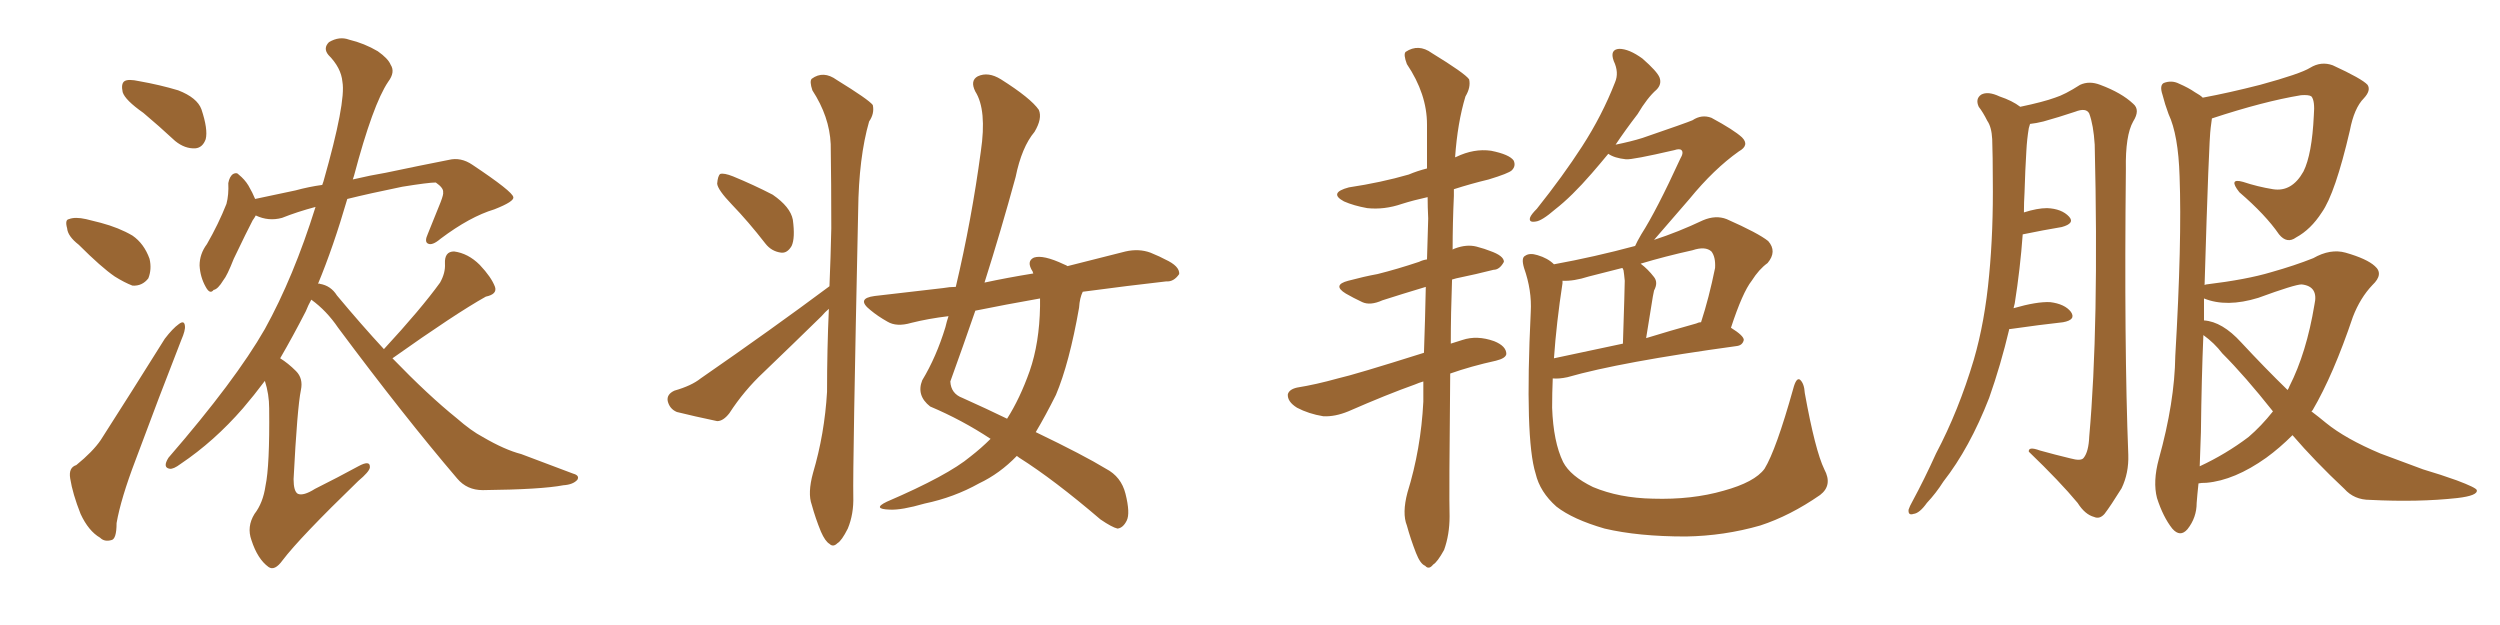 <svg xmlns="http://www.w3.org/2000/svg" xmlns:xlink="http://www.w3.org/1999/xlink" width="600" height="150"><path fill="#996633" padding="10" d="M34.42 27.10L34.42 27.10Q30.03 24.02 29.44 22.12L29.44 22.12Q29.00 20.07 29.88 19.48L29.88 19.48Q30.76 18.90 33.40 19.48L33.40 19.48Q38.38 20.36 42.77 21.68L42.77 21.68Q47.31 23.44 48.34 26.22L48.34 26.22Q49.95 31.05 49.37 33.40L49.37 33.40Q48.63 35.45 46.88 35.60L46.88 35.60Q44.38 35.74 42.04 33.84L42.04 33.84Q38.09 30.18 34.42 27.10ZM18.90 58.74L18.90 58.74Q16.26 56.69 16.11 54.79L16.11 54.79Q15.53 52.73 16.55 52.59L16.55 52.59Q18.02 52.00 20.65 52.59L20.65 52.59Q22.41 53.03 24.17 53.47L24.17 53.47Q28.56 54.64 31.79 56.54L31.79 56.54Q34.57 58.45 35.89 62.11L35.89 62.11Q36.47 64.60 35.60 66.80L35.60 66.80Q34.13 68.70 31.79 68.55L31.79 68.55Q29.88 67.82 27.54 66.36L27.54 66.36Q24.32 64.16 18.90 58.74ZM18.31 111.62L18.31 111.62Q22.27 108.40 24.17 105.62L24.17 105.62Q31.49 94.19 39.55 81.30L39.55 81.30Q41.46 78.81 42.92 77.78L42.92 77.78Q44.24 76.76 44.38 78.22L44.38 78.22Q44.53 79.25 43.51 81.59L43.51 81.59Q38.23 95.07 32.52 110.45L32.52 110.45Q29.00 119.68 27.98 125.54L27.98 125.54Q27.98 129.49 26.66 129.64L26.66 129.64Q25.05 130.08 24.02 129.05L24.02 129.05Q21.24 127.44 19.34 123.34L19.34 123.34Q17.43 118.51 16.85 114.84L16.85 114.84Q16.41 112.21 18.31 111.62ZM74.71 71.92L74.71 71.92L74.71 71.92Q73.97 73.24 73.39 74.71L73.39 74.71Q70.31 80.71 67.24 85.99L67.24 85.99Q69.14 87.16 71.04 89.06L71.04 89.06Q72.80 90.82 72.22 93.60L72.22 93.60Q71.34 97.85 70.46 114.99L70.46 114.99Q70.46 117.92 71.48 118.51L71.48 118.51Q72.80 119.09 75.59 117.33L75.59 117.33Q81.15 114.55 85.99 111.91L85.99 111.91Q88.92 110.30 88.77 112.21L88.77 112.21Q88.62 113.23 85.99 115.43L85.99 115.43Q71.92 129.05 67.82 134.47L67.82 134.47Q65.92 137.11 64.45 136.08L64.45 136.08Q61.82 134.18 60.35 129.64L60.35 129.64Q59.18 126.42 61.08 123.34L61.08 123.34Q63.13 120.70 63.72 116.60L63.72 116.60Q64.75 111.77 64.60 98.00L64.60 98.00Q64.60 94.63 63.57 91.41L63.57 91.41Q60.94 94.92 58.30 98.00L58.30 98.00Q51.42 105.91 43.36 111.33L43.36 111.33Q41.60 112.65 40.72 112.50L40.72 112.50Q38.96 112.21 40.43 109.86L40.43 109.86Q56.54 91.26 63.57 78.96L63.57 78.96Q70.46 66.50 75.73 49.66L75.73 49.66Q71.34 50.83 67.68 52.29L67.68 52.29Q64.45 53.17 61.38 51.71L61.38 51.71Q61.08 52.29 60.64 52.88L60.64 52.88Q59.33 55.37 56.10 62.11L56.10 62.11Q54.49 66.21 53.61 67.24L53.61 67.24Q52.29 69.43 51.27 69.58L51.27 69.58Q50.39 70.75 49.37 68.85L49.37 68.85Q48.05 66.50 47.90 63.72L47.90 63.72Q47.90 60.94 49.66 58.59L49.66 58.59Q52.44 53.76 54.35 48.93L54.35 48.93Q54.93 46.73 54.79 43.95L54.79 43.95Q55.08 42.33 55.96 41.75L55.96 41.75Q56.84 41.31 57.28 41.89L57.28 41.89Q58.74 43.07 59.62 44.53L59.62 44.53Q60.64 46.29 61.23 47.75L61.23 47.75Q66.06 46.73 70.90 45.70L70.90 45.70Q74.12 44.82 77.34 44.38L77.34 44.38Q77.49 43.95 77.64 43.51L77.64 43.51Q83.06 24.46 82.18 19.63L82.18 19.63Q81.88 16.26 78.81 13.18L78.81 13.18Q77.49 11.57 78.96 10.11L78.96 10.11Q81.45 8.64 83.79 9.52L83.79 9.52Q87.45 10.40 90.67 12.30L90.67 12.30Q93.16 14.06 93.75 15.53L93.75 15.53Q94.92 17.29 93.16 19.63L93.16 19.63Q89.50 25.05 84.96 42.19L84.96 42.19Q84.81 42.63 84.67 43.07L84.67 43.07Q89.06 42.04 92.58 41.46L92.58 41.46Q100.93 39.70 107.67 38.38L107.67 38.38Q110.60 37.65 113.38 39.55L113.38 39.55Q123.05 46.00 123.19 47.31L123.19 47.31Q123.49 48.34 118.65 50.24L118.65 50.24Q112.79 52.00 105.76 57.28L105.76 57.28Q103.71 59.03 102.69 58.45L102.69 58.45Q101.81 58.01 102.69 56.10L102.69 56.10Q104.30 52.15 105.76 48.49L105.76 48.49Q106.49 46.58 106.35 46.14L106.35 46.14Q106.49 45.12 104.59 43.80L104.59 43.80Q102.83 43.80 96.53 44.82L96.53 44.82Q88.62 46.44 83.35 47.75L83.35 47.75Q79.98 59.33 76.32 68.12L76.32 68.12Q76.61 67.97 76.76 68.12L76.76 68.12Q79.39 68.55 80.86 70.90L80.86 70.90Q86.72 77.93 92.14 83.79L92.14 83.79Q101.07 74.12 105.62 67.82L105.62 67.82Q106.93 65.48 106.79 63.28L106.79 63.28Q106.64 60.35 108.98 60.35L108.98 60.35Q112.35 60.79 115.14 63.57L115.14 63.57Q117.92 66.50 118.80 68.85L118.80 68.85Q119.38 70.61 116.60 71.19L116.60 71.19Q109.28 75.29 94.19 85.99L94.19 85.99Q102.83 94.92 109.57 100.34L109.57 100.34Q113.09 103.42 115.87 104.88L115.87 104.88Q121.14 107.96 125.10 108.98L125.10 108.98Q131.25 111.33 137.55 113.67L137.55 113.67Q139.16 114.11 138.57 115.14L138.57 115.14Q137.55 116.31 135.21 116.46L135.21 116.46Q129.93 117.48 115.87 117.63L115.87 117.63Q112.06 117.63 109.72 114.84L109.72 114.84Q96.97 99.90 81.15 78.66L81.15 78.66Q78.37 74.56 74.71 71.92ZM175.63 49.07L175.63 49.07Q172.27 45.56 172.12 44.09L172.12 44.09Q172.27 42.19 172.85 41.75L172.85 41.75Q173.73 41.46 175.93 42.33L175.93 42.33Q180.91 44.38 185.45 46.73L185.45 46.73Q189.70 49.66 190.28 52.73L190.28 52.73Q190.87 57.13 189.99 59.03L189.99 59.03Q188.96 60.79 187.50 60.64L187.50 60.64Q185.16 60.35 183.69 58.45L183.69 58.45Q179.59 53.17 175.63 49.07ZM199.07 68.70L199.07 68.70Q199.37 61.52 199.51 54.79L199.51 54.79Q199.51 43.95 199.37 34.57L199.37 34.57Q199.07 27.98 194.97 21.68L194.97 21.68Q194.24 19.48 194.82 18.90L194.82 18.90Q197.61 16.85 200.83 19.19L200.83 19.19Q208.45 23.88 209.47 25.20L209.47 25.20Q209.91 27.25 208.59 29.15L208.59 29.15Q206.10 37.79 205.96 50.54L205.96 50.54Q204.64 112.35 204.79 119.09L204.79 119.09Q204.93 123.34 203.47 126.86L203.47 126.86Q202.00 129.79 200.98 130.37L200.98 130.37Q199.95 131.40 199.07 130.52L199.07 130.52Q198.05 129.93 197.02 127.59L197.02 127.59Q195.70 124.37 194.82 121.14L194.82 121.14Q193.80 118.36 195.12 113.53L195.12 113.53Q197.90 104.15 198.49 94.04L198.49 94.04Q198.49 83.79 198.93 74.12L198.93 74.12Q198.05 74.85 197.17 75.88L197.17 75.88Q190.28 82.62 183.25 89.36L183.25 89.36Q178.56 93.75 175.05 99.17L175.05 99.17Q173.58 101.07 172.12 101.07L172.12 101.07Q166.55 99.90 162.45 98.88L162.45 98.88Q160.69 98.14 160.25 96.24L160.25 96.24Q159.96 94.63 161.87 93.75L161.87 93.75Q165.97 92.58 168.16 90.82L168.16 90.82Q185.30 78.96 199.07 68.70ZM237.74 105.32L237.74 105.32Q230.86 100.78 223.24 97.56L223.24 97.56Q219.87 94.92 221.34 91.26L221.34 91.26Q224.71 85.69 226.90 78.52L226.90 78.52Q227.20 77.20 227.64 75.88L227.64 75.88Q222.80 76.46 218.70 77.49L218.70 77.49Q215.19 78.52 212.99 77.20L212.99 77.20Q210.64 75.88 208.89 74.41L208.89 74.41Q205.37 71.63 209.91 71.04L209.91 71.04Q218.70 70.02 226.32 69.14L226.32 69.14Q227.93 68.85 229.39 68.85L229.39 68.85Q233.20 52.73 235.40 36.33L235.40 36.33Q236.87 26.37 234.08 21.97L234.08 21.97Q232.76 19.34 234.67 18.31L234.67 18.31Q237.16 17.14 240.23 19.04L240.23 19.04Q247.41 23.58 249.32 26.37L249.32 26.37Q250.20 28.42 248.29 31.64L248.29 31.64Q245.21 35.30 243.75 42.48L243.75 42.48Q240.23 55.37 236.28 67.82L236.28 67.82Q241.70 66.65 248.00 65.63L248.00 65.63Q247.85 65.33 247.85 65.19L247.85 65.19Q246.24 62.70 248.14 61.82L248.14 61.82Q250.34 61.08 255.32 63.43L255.32 63.43Q256.05 63.72 256.20 63.87L256.20 63.87Q263.09 62.11 270.12 60.35L270.12 60.35Q273.34 59.62 276.12 60.64L276.12 60.64Q278.61 61.67 279.64 62.26L279.64 62.26Q283.15 63.87 283.01 65.77L283.01 65.77Q281.69 67.68 279.93 67.53L279.93 67.53Q270.85 68.55 259.86 70.02L259.86 70.02Q259.13 71.48 258.98 73.83L258.98 73.83Q256.64 87.16 253.42 94.78L253.42 94.78Q250.93 99.76 248.58 103.71L248.58 103.71Q260.16 109.28 265.43 112.50L265.43 112.50Q269.09 114.40 270.12 118.51L270.12 118.51Q271.29 123.19 270.41 124.95L270.41 124.95Q269.53 126.71 268.21 126.86L268.21 126.86Q266.89 126.56 264.11 124.66L264.11 124.66Q252.98 115.14 244.63 109.86L244.63 109.86Q244.19 109.57 244.04 109.42L244.04 109.42Q239.94 113.67 234.96 116.02L234.96 116.02Q228.96 119.38 221.92 120.85L221.92 120.85Q216.36 122.46 213.57 122.31L213.57 122.31Q209.18 122.17 212.84 120.41L212.84 120.41Q227.49 114.11 232.91 109.57L232.91 109.57Q235.55 107.52 237.74 105.32ZM249.61 73.54L249.61 73.54L249.61 73.54Q249.61 72.51 249.61 71.63L249.61 71.63Q241.26 73.10 234.08 74.56L234.08 74.56Q231.15 83.06 228.08 91.55L228.08 91.55Q228.22 94.48 231.01 95.51L231.01 95.51Q236.87 98.14 241.70 100.49L241.70 100.49Q244.78 95.65 247.12 89.06L247.12 89.06Q249.46 82.32 249.61 73.54ZM337.79 118.21L337.79 118.21Q341.02 107.81 341.60 96.39L341.60 96.39Q341.60 93.90 341.60 91.55L341.60 91.55Q340.58 91.85 339.55 92.29L339.55 92.29Q332.96 94.63 323.58 98.73L323.58 98.73Q320.36 100.05 317.58 99.90L317.58 99.90Q314.06 99.32 311.28 97.85L311.28 97.85Q308.94 96.39 309.08 94.63L309.08 94.63Q309.38 93.46 311.28 93.02L311.28 93.02Q315.82 92.29 321.09 90.82L321.09 90.82Q325.05 89.94 341.75 84.67L341.75 84.67Q342.04 76.46 342.19 68.85L342.19 68.85Q336.33 70.61 331.79 72.07L331.79 72.07Q328.86 73.39 326.95 72.51L326.95 72.51Q324.76 71.48 323.00 70.46L323.00 70.46Q319.63 68.41 323.58 67.38L323.58 67.38Q327.39 66.36 330.62 65.77L330.62 65.77Q335.30 64.60 340.58 62.84L340.58 62.84Q341.46 62.40 342.48 62.26L342.48 62.26Q342.63 57.28 342.77 52.44L342.77 52.44Q342.63 49.66 342.63 47.31L342.63 47.31Q339.26 48.05 336.47 48.93L336.47 48.93Q332.23 50.39 328.13 49.95L328.13 49.95Q324.90 49.37 322.56 48.34L322.56 48.34Q318.75 46.29 323.73 44.97L323.73 44.97Q331.49 43.80 338.09 41.89L338.09 41.89Q340.14 41.02 342.48 40.43L342.48 40.43Q342.48 34.86 342.48 29.88L342.48 29.88Q342.48 22.56 337.65 15.38L337.65 15.38Q336.77 13.04 337.35 12.45L337.35 12.45Q340.43 10.40 343.65 12.74L343.65 12.74Q351.56 17.58 352.59 19.04L352.59 19.04Q353.03 20.95 351.71 23.14L351.71 23.14Q349.80 29.44 349.22 37.79L349.22 37.79Q349.37 37.65 349.51 37.65L349.51 37.65Q353.76 35.60 357.86 36.18L357.86 36.18Q362.26 37.06 363.28 38.53L363.28 38.53Q363.87 39.84 362.84 40.87L362.84 40.87Q362.11 41.60 357.28 43.07L357.28 43.07Q353.03 44.09 348.93 45.41L348.93 45.41Q348.93 46.14 348.93 47.02L348.93 47.02Q348.63 53.61 348.63 59.91L348.63 59.91Q348.78 59.77 349.22 59.62L349.22 59.62Q352.00 58.59 354.35 59.18L354.35 59.18Q356.54 59.77 357.57 60.21L357.57 60.21Q360.94 61.38 360.94 62.84L360.94 62.84Q359.91 64.75 358.45 64.75L358.45 64.75Q354.49 65.77 349.51 66.80L349.51 66.80Q348.93 66.94 348.49 67.09L348.49 67.09Q348.19 75.29 348.19 82.47L348.19 82.47Q349.51 82.03 350.98 81.59L350.98 81.59Q354.49 80.42 358.59 81.88L358.59 81.88Q361.52 83.06 361.52 84.96L361.52 84.96Q361.38 85.99 359.03 86.57L359.03 86.57Q353.03 87.89 348.05 89.65L348.05 89.65Q347.75 119.09 347.90 123.93L347.90 123.93Q347.90 128.32 346.58 131.98L346.58 131.98Q344.97 134.91 343.95 135.50L343.95 135.50Q342.92 136.82 342.04 135.79L342.04 135.79Q340.87 135.35 339.84 132.71L339.84 132.71Q338.53 129.35 337.65 126.12L337.65 126.12Q336.47 123.19 337.79 118.21ZM437.84 112.65L437.84 112.65Q439.89 116.46 436.82 118.80L436.82 118.80Q429.64 123.78 422.46 126.12L422.46 126.12Q413.82 128.61 404.59 128.76L404.59 128.76Q393.16 128.76 385.11 126.86L385.11 126.86Q377.49 124.66 373.54 121.58L373.54 121.58Q369.58 118.07 368.55 113.67L368.55 113.67Q365.92 105.32 367.38 74.85L367.38 74.85Q367.68 69.73 365.77 64.31L365.77 64.31Q365.04 61.82 366.06 61.38L366.06 61.38Q367.09 60.64 368.99 61.23L368.99 61.23Q371.48 61.96 372.95 63.43L372.95 63.43Q382.62 61.67 392.43 59.03L392.43 59.03Q392.87 58.01 393.90 56.25L393.90 56.25Q397.56 50.54 403.27 38.09L403.27 38.09Q404.15 36.62 403.56 36.04L403.56 36.04Q403.13 35.60 401.81 36.04L401.81 36.04Q391.70 38.38 390.23 38.23L390.23 38.23Q387.45 37.94 385.99 36.91L385.99 36.91Q383.94 39.40 382.03 41.60L382.03 41.60Q377.20 47.17 373.24 50.24L373.24 50.24Q370.02 53.03 368.55 53.17L368.55 53.17Q366.80 53.47 367.24 52.15L367.24 52.15Q367.53 51.42 368.85 50.10L368.85 50.10Q375.15 42.19 379.69 35.16L379.69 35.16Q384.52 27.69 387.60 19.78L387.60 19.78Q388.62 17.43 387.30 14.65L387.30 14.65Q386.28 11.87 388.62 11.72L388.62 11.72Q390.97 11.72 394.19 14.06L394.19 14.06Q397.71 17.14 398.29 18.60L398.29 18.60Q398.88 20.21 397.56 21.53L397.56 21.53Q395.36 23.44 393.02 27.39L393.02 27.39Q390.09 31.20 387.74 34.72L387.74 34.72Q391.41 33.98 394.19 33.11L394.19 33.11Q404.88 29.44 406.20 28.86L406.20 28.86Q408.40 27.39 410.74 28.27L410.74 28.27Q416.16 31.20 418.07 32.96L418.07 32.96Q419.97 34.86 417.33 36.33L417.33 36.33Q411.33 40.58 405.47 47.75L405.47 47.75Q399.76 54.35 396.97 57.57L396.97 57.57Q402.83 55.66 408.69 52.88L408.69 52.88Q411.77 51.56 414.40 52.59L414.40 52.59Q422.02 55.96 424.37 57.86L424.37 57.86Q426.56 60.35 424.22 63.13L424.22 63.13Q422.17 64.60 420.41 67.38L420.41 67.38Q418.21 70.17 415.43 78.66L415.43 78.66Q418.51 80.57 418.51 81.59L418.51 81.59Q418.21 82.91 416.75 83.06L416.75 83.06Q388.92 86.87 376.17 90.53L376.17 90.53Q374.12 90.97 372.66 90.82L372.66 90.82Q372.51 94.34 372.51 97.85L372.51 97.85Q372.80 106.05 375.15 110.89L375.15 110.89Q376.90 114.26 382.32 116.89L382.32 116.89Q388.62 119.53 396.68 119.68L396.68 119.68Q406.05 119.97 413.67 117.77L413.67 117.77Q421.14 115.72 423.49 112.50L423.49 112.50Q426.27 107.96 430.37 93.31L430.37 93.31Q431.10 90.53 431.98 91.11L431.98 91.11Q433.01 91.99 433.15 94.34L433.15 94.34Q435.64 108.11 437.84 112.65ZM375 67.97L375 67.97Q373.54 77.49 372.95 85.99L372.95 85.99Q380.57 84.38 389.50 82.47L389.50 82.47Q389.94 68.85 389.94 67.38L389.94 67.38Q389.79 65.77 389.65 64.89L389.65 64.89Q389.50 64.45 389.36 64.31L389.36 64.31Q385.25 65.33 381.30 66.36L381.30 66.36Q377.64 67.53 375 67.38L375 67.38Q375 67.53 375 67.97ZM407.08 77.64L407.08 77.64L407.08 77.64Q407.67 77.34 408.25 77.34L408.25 77.34Q410.16 71.48 411.62 64.31L411.62 64.31Q411.77 61.67 410.74 60.35L410.74 60.35Q409.28 59.03 406.20 60.06L406.20 60.06Q399.61 61.52 393.75 63.28L393.75 63.28Q395.51 64.60 396.97 66.50L396.97 66.50Q398.00 67.82 396.97 69.73L396.97 69.73Q396.83 70.31 396.68 71.19L396.68 71.19Q395.95 75.73 395.07 81.15L395.07 81.15Q400.78 79.39 407.08 77.64ZM482.23 78.96L482.23 78.96Q480.18 87.60 477.39 95.51L477.39 95.51Q472.71 107.52 466.41 115.58L466.41 115.58Q464.65 118.36 462.45 120.70L462.45 120.70Q460.69 123.19 459.23 123.34L459.23 123.34Q457.91 123.78 458.06 122.31L458.06 122.31Q458.35 121.44 458.94 120.41L458.94 120.41Q461.87 114.99 464.65 108.84L464.65 108.84Q470.07 98.58 473.73 86.28L473.73 86.28Q476.37 77.20 477.39 66.06L477.39 66.06Q478.42 55.37 478.27 42.92L478.27 42.92Q478.27 37.79 478.13 33.40L478.13 33.40Q477.98 30.47 476.95 29.00L476.95 29.00Q475.93 26.95 474.90 25.63L474.90 25.63Q474.02 23.73 475.49 22.71L475.49 22.71Q477.10 21.83 479.88 23.14L479.88 23.14Q482.96 24.17 484.86 25.63L484.86 25.63Q490.43 24.46 493.21 23.44L493.21 23.44Q495.56 22.71 499.22 20.36L499.22 20.36Q501.42 19.34 504.05 20.36L504.05 20.36Q509.18 22.27 511.96 24.90L511.96 24.90Q513.72 26.37 511.96 29.15L511.96 29.15Q510.06 32.52 510.21 40.58L510.21 40.58Q509.77 83.06 510.79 109.13L510.79 109.13Q510.94 113.53 509.18 117.19L509.18 117.19Q506.54 121.44 505.08 123.34L505.08 123.34Q503.91 124.66 502.59 124.07L502.59 124.07Q500.39 123.49 498.63 120.70L498.63 120.70Q494.38 115.58 486.91 108.40L486.91 108.40Q486.77 107.08 489.55 108.11L489.55 108.11Q493.21 109.13 496.88 110.01L496.88 110.01Q499.51 110.74 500.10 109.86L500.10 109.86Q501.27 108.40 501.42 104.74L501.42 104.74Q503.76 78.37 502.73 34.72L502.73 34.72Q502.44 30.03 501.42 27.25L501.42 27.25Q500.68 25.78 498.05 26.81L498.05 26.81Q494.09 28.13 490.43 29.15L490.43 29.15Q488.67 29.59 487.21 29.74L487.21 29.74Q487.06 30.18 486.91 30.76L486.91 30.76Q486.47 33.40 486.33 36.18L486.33 36.18Q486.04 40.87 485.89 46.14L485.89 46.14Q485.74 48.63 485.74 50.98L485.74 50.98Q488.96 49.95 491.31 49.95L491.31 49.95Q494.82 50.10 496.58 52.00L496.58 52.00Q498.05 53.61 494.82 54.49L494.82 54.49Q490.43 55.22 485.45 56.25L485.45 56.25Q484.86 64.45 483.54 72.80L483.54 72.80Q483.40 73.39 483.25 73.97L483.25 73.97Q488.82 72.36 492.04 72.51L492.04 72.51Q495.56 72.95 497.02 74.85L497.02 74.85Q498.34 76.76 495.12 77.34L495.12 77.34Q489.70 77.93 482.52 78.96L482.52 78.96Q482.37 78.96 482.23 78.96ZM527.64 116.02L527.64 116.02Q527.34 118.80 527.20 120.70L527.20 120.70Q527.20 124.22 525 127.00L525 127.00Q523.24 129.05 521.34 126.86L521.34 126.86Q519.14 124.07 517.68 119.53L517.68 119.53Q516.65 115.58 518.12 110.16L518.12 110.16Q521.92 96.53 522.07 85.40L522.07 85.40Q523.68 57.86 523.10 42.33L523.10 42.33Q522.80 32.37 520.46 27.39L520.46 27.39Q519.58 25.05 518.99 22.71L518.99 22.71Q518.26 20.51 519.29 19.92L519.29 19.92Q521.19 19.19 522.95 20.07L522.95 20.07Q525.29 21.09 526.76 22.12L526.76 22.12Q528.08 22.85 528.66 23.44L528.66 23.44Q534.96 22.27 542.43 20.36L542.43 20.36Q552.10 17.72 554.44 16.26L554.44 16.26Q557.08 14.65 559.86 15.67L559.86 15.67Q566.89 18.90 568.21 20.36L568.21 20.36Q569.09 21.68 567.33 23.58L567.33 23.58Q564.99 25.93 563.96 31.35L563.96 31.35Q560.45 46.44 557.23 50.98L557.23 50.98Q554.59 55.08 551.07 56.98L551.07 56.98Q548.88 58.59 546.97 56.25L546.97 56.25Q543.75 51.56 537.45 46.14L537.45 46.14Q534.67 42.63 538.33 43.65L538.33 43.65Q541.85 44.82 545.51 45.41L545.51 45.41Q550.05 46.14 552.83 41.16L552.83 41.16Q554.88 37.06 555.32 27.69L555.32 27.69Q555.62 24.17 554.74 23.14L554.74 23.14Q554.15 22.71 552.25 22.85L552.25 22.85Q543.31 24.32 530.86 28.42L530.86 28.42Q530.71 29.30 530.57 30.62L530.57 30.62Q530.13 33.54 529.10 68.41L529.10 68.41Q529.39 68.26 529.54 68.26L529.54 68.26Q539.21 67.09 545.07 65.33L545.07 65.33Q550.78 63.72 555.18 61.96L555.18 61.96Q559.28 59.62 562.94 60.64L562.94 60.64Q568.07 62.11 569.97 63.87L569.97 63.87Q572.17 65.77 569.38 68.41L569.38 68.41Q566.46 71.48 564.70 76.03L564.70 76.03Q560.01 89.94 555.03 98.44L555.03 98.44Q554.88 98.58 554.74 98.73L554.74 98.73Q556.49 100.05 558.25 101.51L558.25 101.51Q562.94 105.32 571.29 108.84L571.29 108.84Q575.24 110.30 581.54 112.65L581.54 112.65Q585.94 113.96 589.60 115.28L589.60 115.28Q594.29 117.04 594.43 117.63L594.43 117.63Q594.73 118.95 589.75 119.53L589.75 119.53Q580.37 120.56 568.80 119.97L568.80 119.97Q564.99 119.97 562.65 117.33L562.65 117.33Q555.62 110.74 550.20 104.44L550.20 104.44Q547.12 107.52 543.90 109.86L543.90 109.86Q536.28 115.28 529.54 115.87L529.54 115.87Q528.22 115.87 527.64 116.02ZM541.99 71.48L541.99 71.48Q534.38 73.83 528.96 71.63L528.96 71.63Q528.96 74.12 528.96 76.90L528.96 76.90Q533.35 77.20 537.89 82.18L537.89 82.18Q543.60 88.33 549.02 93.60L549.02 93.60Q549.32 93.16 549.46 92.72L549.46 92.72Q553.56 84.67 555.47 73.10L555.47 73.10Q556.49 68.70 552.39 68.26L552.39 68.26Q550.78 68.26 541.99 71.48ZM539.65 104.88L539.65 104.88L539.65 104.88Q542.72 102.25 545.51 98.73L545.51 98.73Q538.77 90.23 533.35 84.81L533.35 84.81Q531.45 82.32 528.81 80.42L528.81 80.42Q528.37 90.82 528.22 103.71L528.22 103.71Q528.08 108.25 527.93 111.91L527.93 111.91Q534.23 108.98 539.65 104.88Z"/></svg>